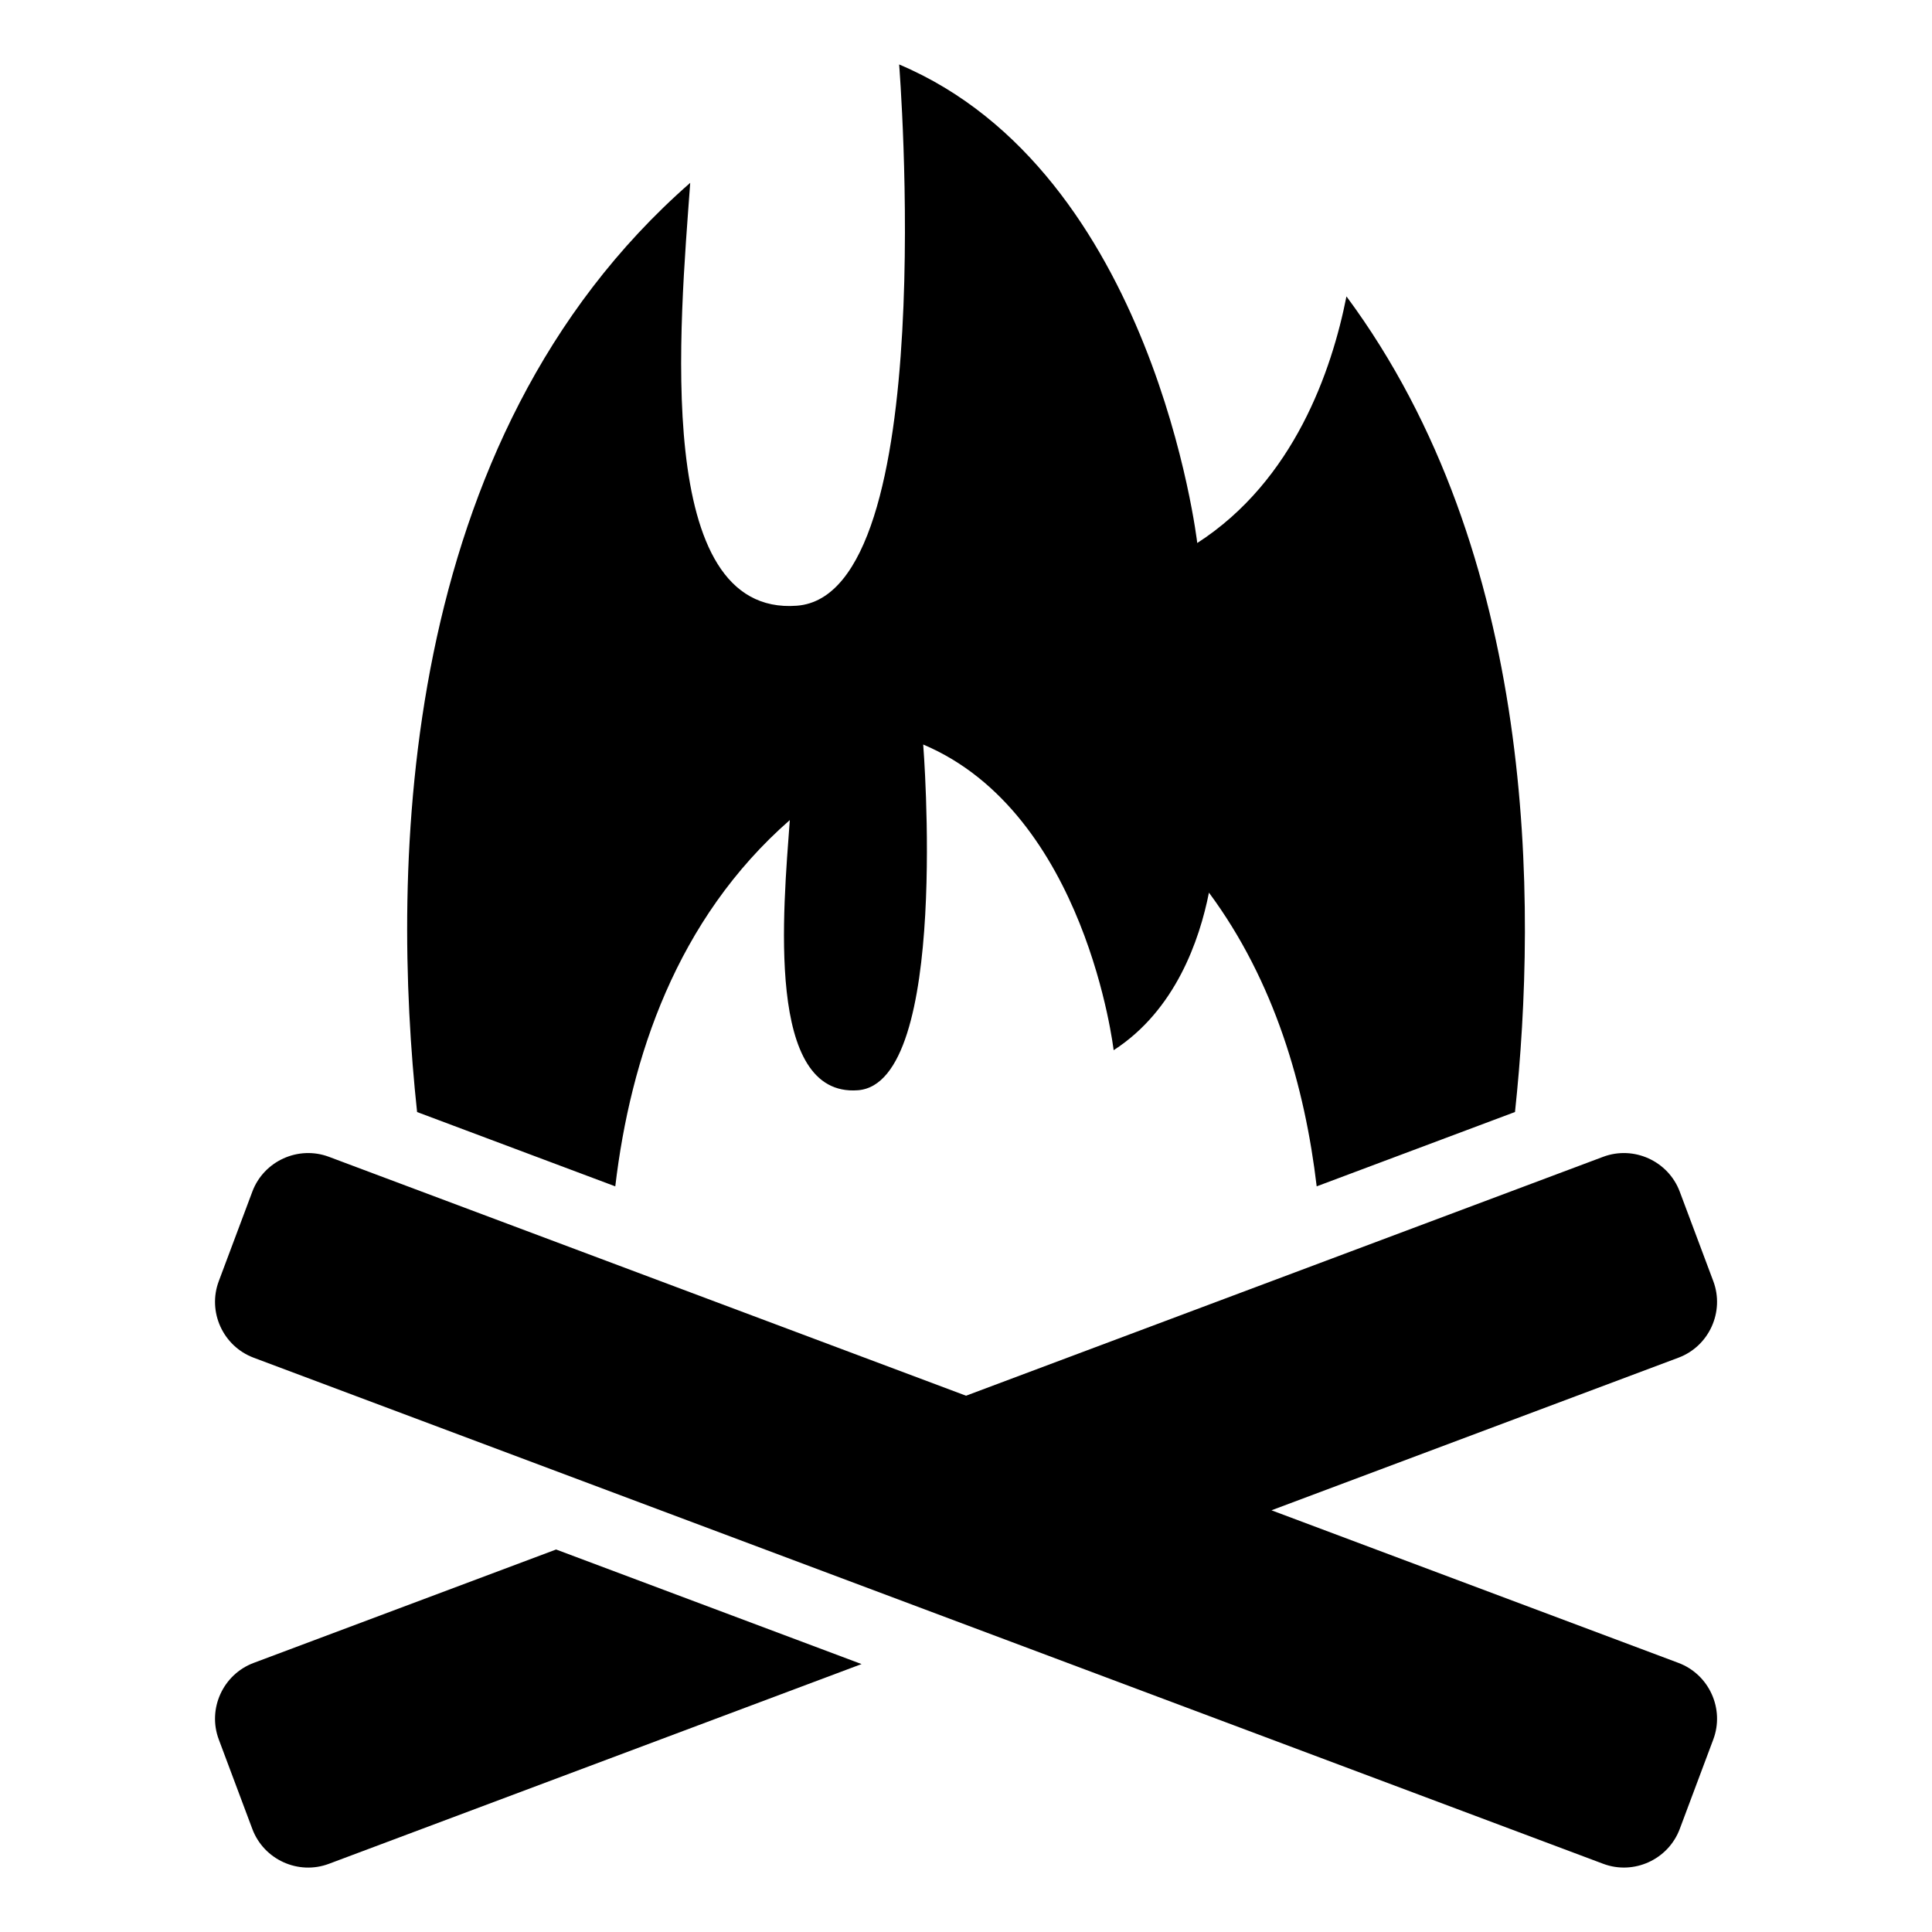 <?xml version="1.0" encoding="UTF-8"?>
<!-- Uploaded to: ICON Repo, www.svgrepo.com, Generator: ICON Repo Mixer Tools -->
<svg fill="#000000" width="800px" height="800px" version="1.1" viewBox="144 144 512 512" xmlns="http://www.w3.org/2000/svg">
 <path d="m211.2 503.8 357.65 134.12c8.117 3.055 17.246-1.102 20.297-9.219l8.887-23.715c3.055-8.117-1.102-17.246-9.219-20.297l-107.86-40.445 107.86-40.445c8.117-3.039 12.273-12.184 9.219-20.297l-8.887-23.715c-3.055-8.117-12.184-12.258-20.297-9.219l-168.84 63.312-168.84-63.312c-8.117-3.039-17.246 1.102-20.297 9.219l-8.887 23.715c-3.055 8.117 1.102 17.246 9.219 20.297zm334.29-65.113c5.926-55.516 5.863-147.94-44.664-216.14-3.871 19.59-13.859 48.789-39.539 65.355 0 0-11.367-98.242-79.004-126.82 0 0 11.246 140.56-27.117 143.44-38.359 2.871-30.953-74.711-28.25-112.07-78.082 68.348-79.246 182.02-72.383 246.25l52.523 19.695c4.019-34.039 16.234-70.797 46.25-97.066-1.738 23.879-6.469 73.426 18.031 71.598 24.516-1.828 17.32-91.625 17.32-91.625 43.211 18.242 50.469 81.012 50.469 81.012 16.398-10.582 22.777-29.246 25.258-41.762 17.398 23.488 25.438 51.48 28.551 77.84l52.539-19.695zm-173.17 146.31-141.15 52.93c-8.117 3.055-17.246-1.102-20.297-9.219l-8.887-23.715c-3.055-8.117 1.102-17.246 9.219-20.297l80.168-30.062 80.953 30.363z" fill-rule="evenodd"/>
</svg>